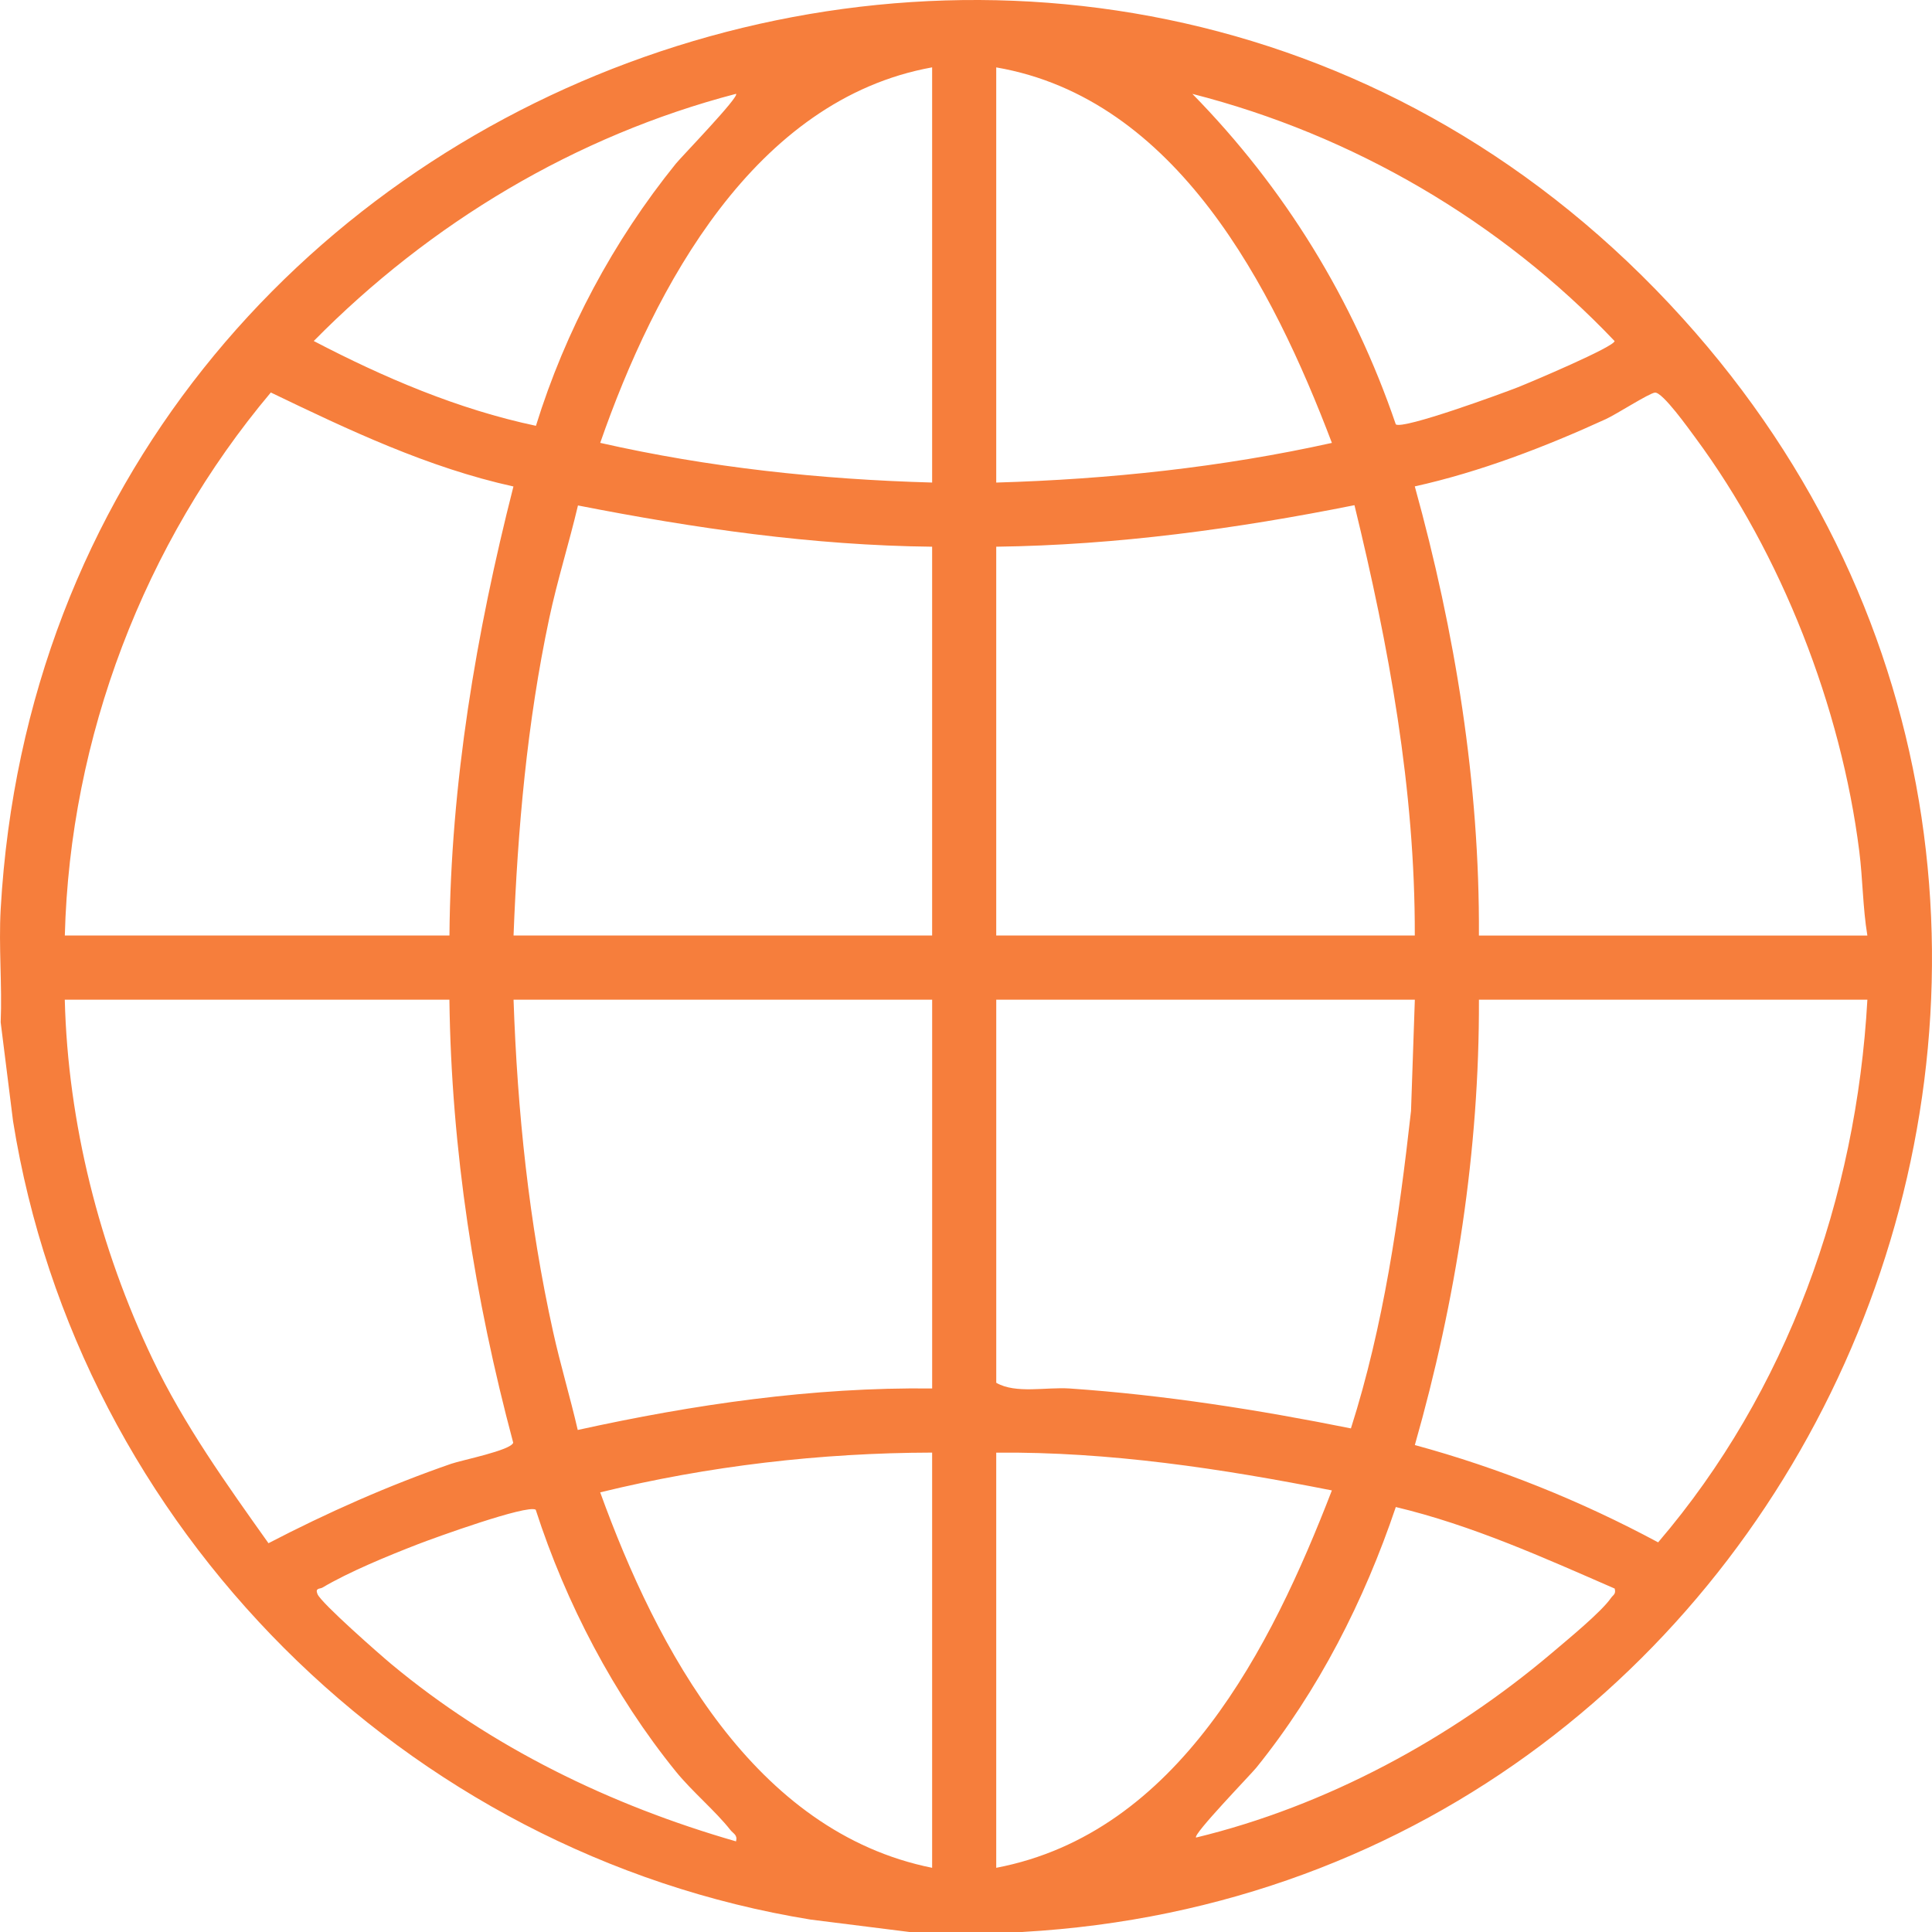<?xml version="1.0" encoding="UTF-8"?> <svg xmlns="http://www.w3.org/2000/svg" width="85" height="85" viewBox="0 0 85 85" fill="none"><path d="M44.992 85H40.015L35.666 84.454C17.822 81.559 3.44 67.216 0.575 49.331L0.03 44.978C0.098 43.331 -0.063 41.641 0.03 39.997C2.152 2.592 48.789 -13.925 74.03 14.002C97.912 40.424 80.344 82.995 44.992 84.998V85ZM41.01 2.963C33.189 4.379 28.797 12.622 26.407 19.484C31.197 20.571 36.097 21.093 41.01 21.23V2.963ZM43.83 2.963V21.231C48.795 21.085 53.752 20.561 58.598 19.486C56.002 12.654 51.769 4.333 43.83 2.965V2.963ZM32.382 4.128C25.306 5.977 18.917 9.815 13.804 15.003C16.895 16.616 20.155 18.01 23.579 18.734C24.876 14.549 26.984 10.606 29.733 7.203C29.978 6.9 32.54 4.256 32.384 4.128H32.382ZM52.457 4.128C56.515 8.265 59.536 13.176 61.41 18.671C61.736 18.904 66.078 17.313 66.77 17.042C67.284 16.84 71.034 15.256 71.035 15.005C66.027 9.734 59.518 5.93 52.457 4.13V4.128ZM2.85 41.158H19.774C19.829 34.464 20.945 27.859 22.589 21.403C18.836 20.576 15.349 18.922 11.915 17.268C6.337 23.9 3.075 32.453 2.852 41.158H2.85ZM82.156 41.158C81.953 39.93 81.956 38.681 81.8 37.446C81.003 31.122 78.374 24.371 74.588 19.256C74.311 18.884 73.147 17.243 72.811 17.273C72.56 17.295 71.109 18.23 70.653 18.438C67.992 19.657 65.105 20.767 62.245 21.399C64.021 27.815 65.104 34.474 65.066 41.16H82.154L82.156 41.158ZM41.01 24.053C35.756 23.997 30.565 23.245 25.428 22.238C25.037 23.894 24.518 25.538 24.164 27.203C23.188 31.795 22.775 36.478 22.594 41.158H41.01V24.053ZM43.83 24.053V41.158H62.245C62.262 34.737 61.103 28.426 59.591 22.226C54.399 23.265 49.14 23.983 43.83 24.053ZM19.774 43.982H2.85C2.986 49.409 4.382 54.912 6.713 59.794C8.097 62.689 9.962 65.291 11.812 67.895C14.402 66.549 17.085 65.358 19.849 64.401C20.318 64.238 22.479 63.81 22.579 63.473C20.88 57.118 19.855 50.581 19.772 43.982H19.774ZM41.01 43.982H22.594C22.762 48.894 23.271 53.792 24.335 58.597C24.654 60.043 25.087 61.473 25.418 62.913C30.526 61.787 35.76 61.025 41.011 61.087V43.982H41.01ZM62.247 43.982H43.831V60.837C44.693 61.333 46.026 61.017 47.064 61.088C51.223 61.373 55.359 62.025 59.435 62.844C60.877 58.315 61.55 53.597 62.079 48.879L62.247 43.982ZM82.156 43.982H65.067C65.09 50.609 64.058 57.225 62.247 63.576C65.97 64.589 69.559 66.035 72.951 67.857C78.627 61.22 81.672 52.7 82.157 43.982H82.156ZM41.01 63.908C36.104 63.919 31.165 64.494 26.406 65.657C28.9 72.544 33.175 80.601 41.01 82.176V63.908ZM43.83 63.908V82.176C51.837 80.647 55.926 72.487 58.597 65.572C53.739 64.611 48.8 63.865 43.83 63.91V63.908ZM71.039 69.89C67.897 68.522 64.761 67.103 61.41 66.303C60.019 70.424 58.01 74.379 55.273 77.77C55.031 78.07 52.462 80.719 52.622 80.845C58.337 79.463 63.827 76.499 68.297 72.706C68.947 72.153 70.447 70.927 70.876 70.305C70.972 70.165 71.107 70.14 71.039 69.888V69.89ZM23.569 66.421C23.195 66.18 19.107 67.661 18.402 67.933C17.085 68.444 15.38 69.141 14.178 69.852C14.078 69.91 13.852 69.857 13.969 70.135C14.13 70.526 16.691 72.775 17.206 73.205C21.623 76.883 26.866 79.426 32.382 81.013C32.457 80.727 32.267 80.68 32.136 80.514C31.474 79.672 30.451 78.822 29.733 77.937C27.013 74.579 24.896 70.531 23.569 66.421Z" fill="#F67E3C"></path></svg> 